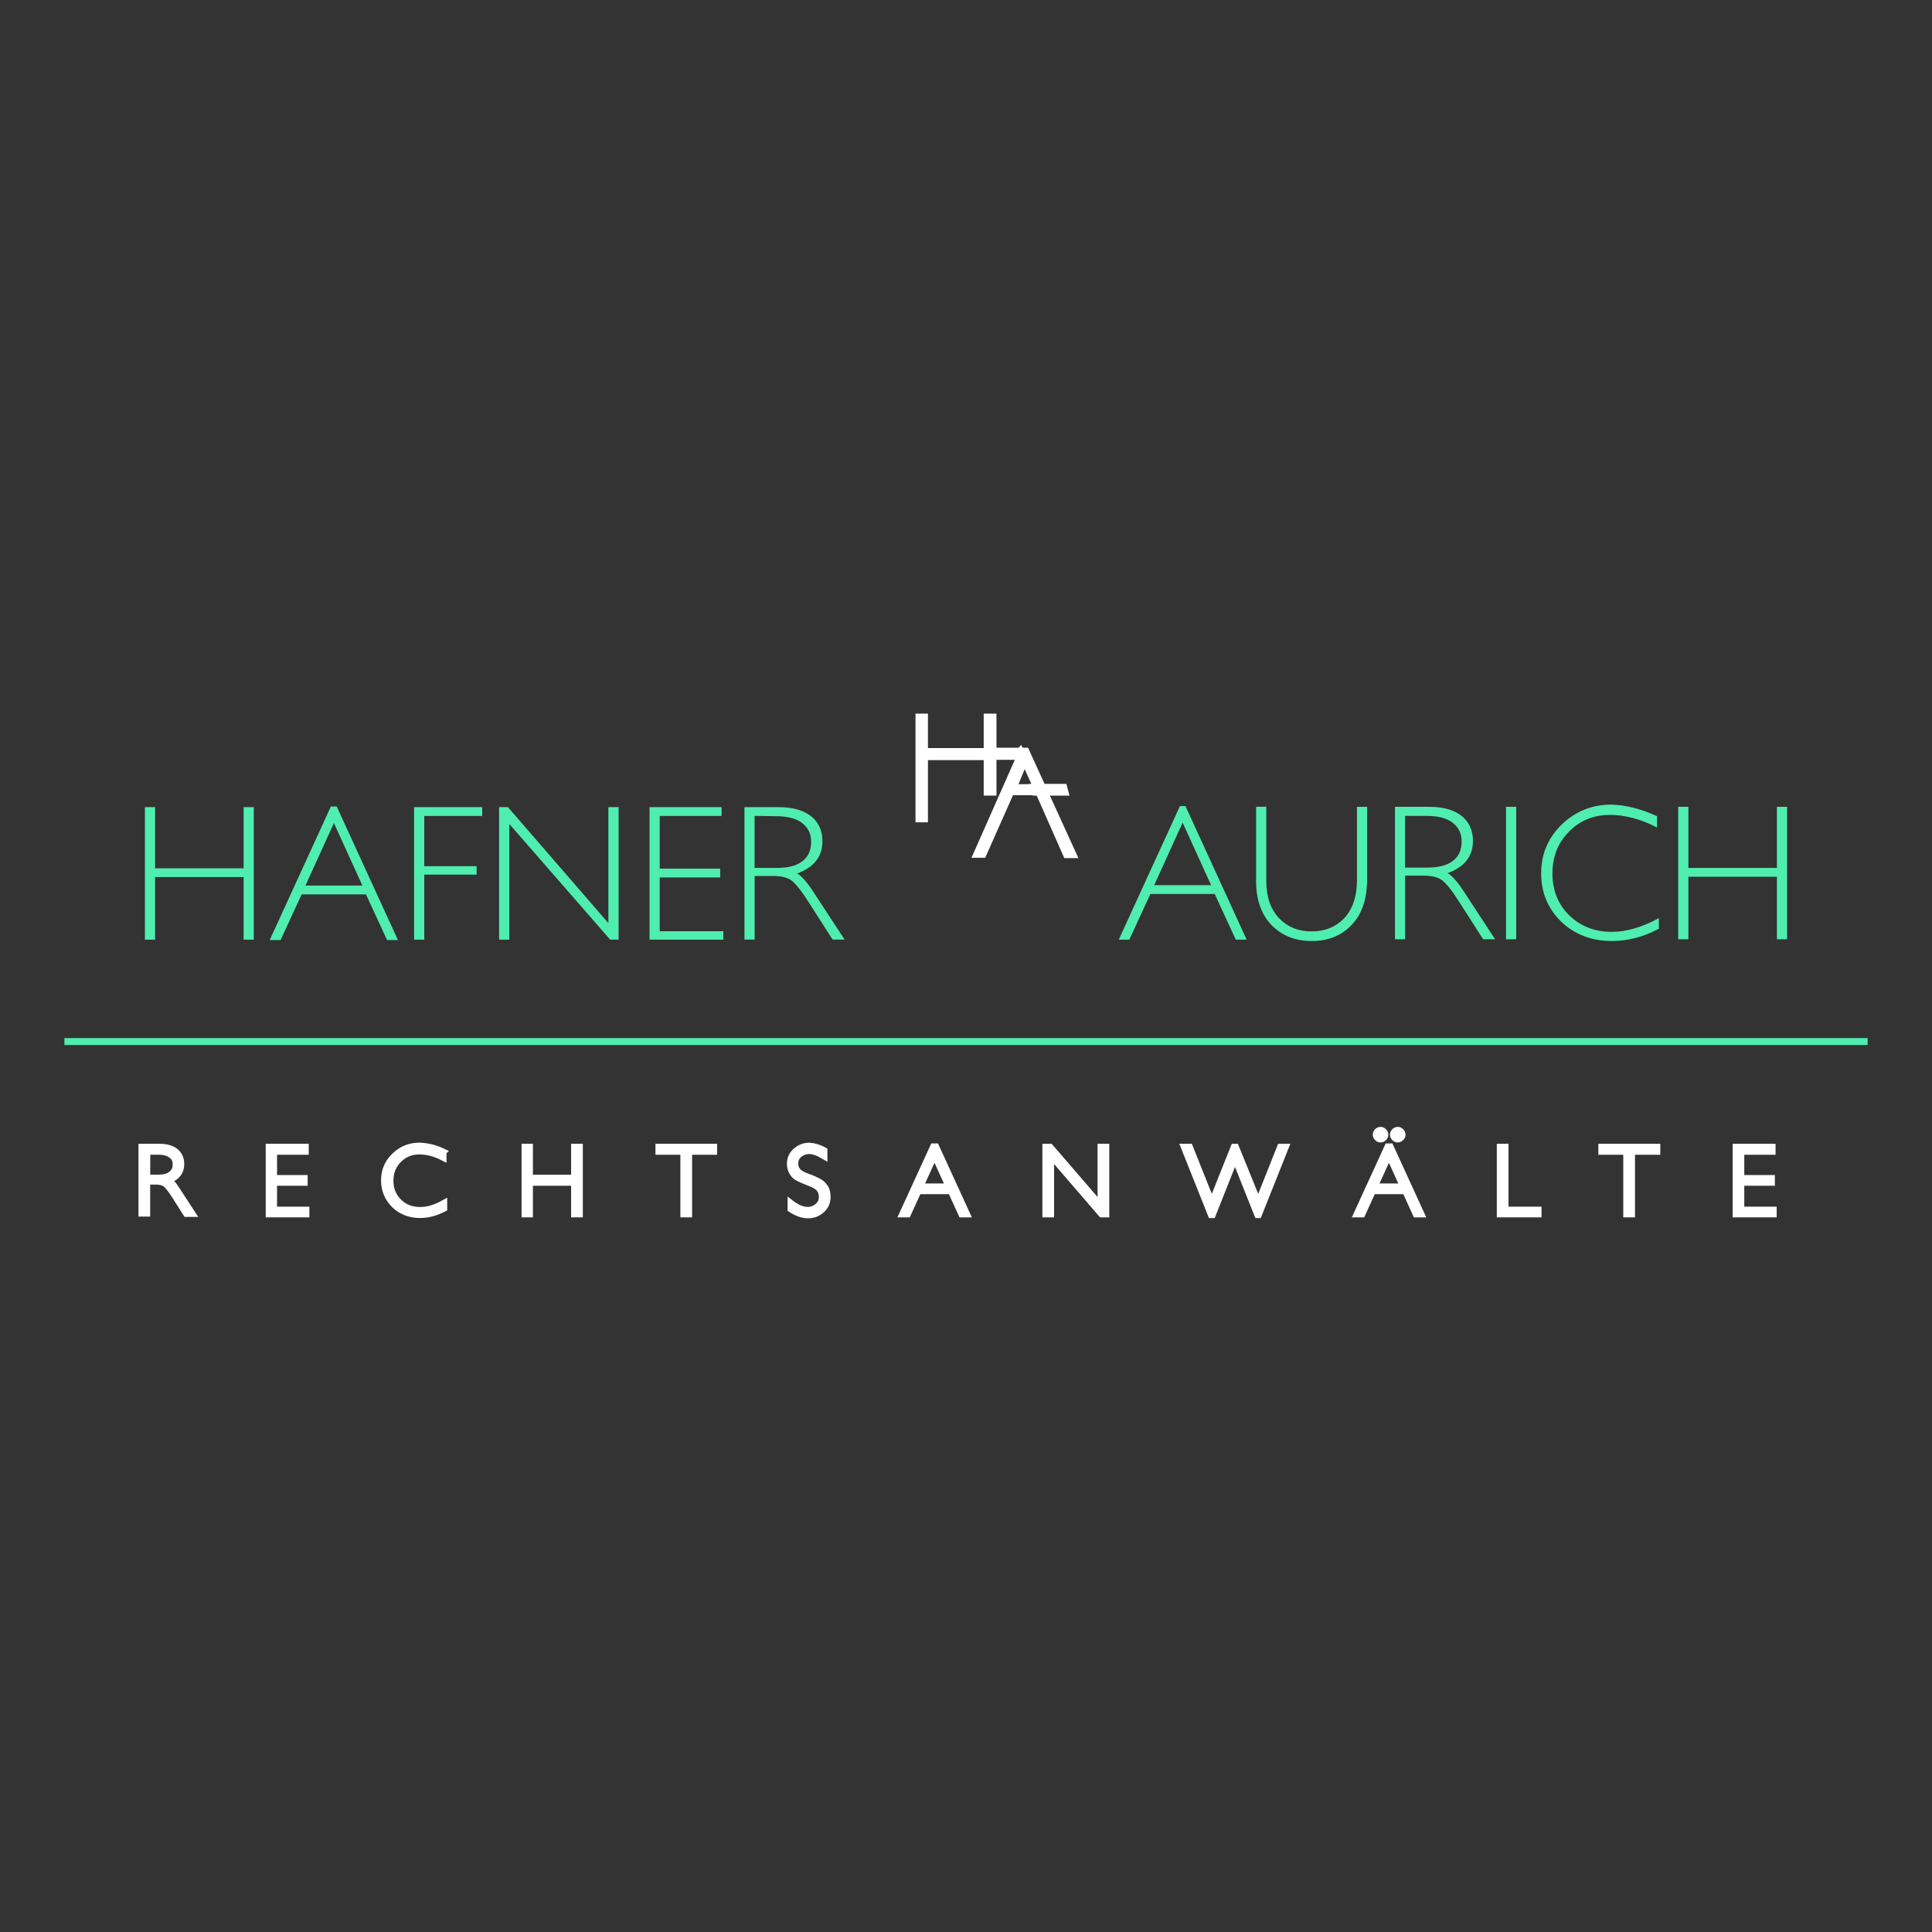 <?xml version="1.0" encoding="UTF-8"?> <svg xmlns="http://www.w3.org/2000/svg" id="hafner-aurich" viewBox="0 0 300 300"><rect x="0" y="0" width="300" height="300" fill="#333333" stroke="none"/><defs><style>.cls-1{fill:none;stroke:#4fedb0;stroke-miterlimit:3.86;stroke-width:1.08px;}.cls-2{fill:#4fedb0;}.cls-3{fill:#fff;stroke:#fff;stroke-miterlimit:10;}</style></defs><line class="cls-1" x1="10" y1="161.73" x2="290" y2="161.73"></line><polygon class="cls-3" points="142.66 111.31 143.59 111.31 143.59 116.66 153.25 116.66 153.25 111.31 154.23 111.31 154.23 123.04 153.25 123.04 153.25 117.53 143.59 117.53 143.59 127.19 142.66 127.19 142.66 111.31"></polygon><path class="cls-3" d="m158.38,116.6h.93l7.37,16.15h-1.09l-4.31-9.77h-4.31l-4.31,9.71h-1.04l6.93-15.66-.16-.44h0Zm.71,1.58l-1.69,4.09h3.55l-1.86-4.09h0Z"></path><polygon class="cls-3" points="153.74 116.6 158.49 116.6 158.7 117.48 153.96 117.48 153.74 116.6"></polygon><polygon class="cls-3" points="160.45 122.22 165.2 122.22 165.42 123.04 160.72 123.04 160.45 122.22"></polygon><polygon class="cls-2" points="39.41 125.33 39.41 145.91 37.83 145.91 37.83 136.19 24.08 136.19 24.08 145.91 22.5 145.91 22.5 125.33 24.08 125.33 24.08 134.83 37.83 134.83 37.83 125.33 39.41 125.33"></polygon><path class="cls-2" d="m52.29,125.23l9.5,20.74h-1.69l-3.27-7.09h-9.99l-3.27,7.09h-1.69l9.5-20.74h.93Zm3.98,12.28l-4.42-9.71-4.42,9.71h8.84Z"></path><polygon class="cls-2" points="74.88 125.33 74.88 126.7 65.88 126.7 65.88 134.5 74.01 134.5 74.01 135.81 65.88 135.81 65.88 145.91 64.3 145.91 64.3 125.33 74.88 125.33"></polygon><polygon class="cls-2" points="96.06 125.33 96.06 145.91 94.75 145.91 79.09 127.95 79.09 145.91 77.5 145.91 77.5 125.33 78.87 125.33 94.47 143.34 94.47 125.33 96.06 125.33"></polygon><polygon class="cls-2" points="112.05 125.33 112.05 126.7 102.44 126.7 102.44 134.88 111.83 134.88 111.83 136.25 102.44 136.25 102.44 144.6 112.32 144.6 112.32 145.91 100.86 145.91 100.86 125.33 112.05 125.33"></polygon><path class="cls-2" d="m115.59,125.33h5.29c2.24,0,3.87.49,5.08,1.42,1.15.93,1.75,2.24,1.75,3.87,0,2.4-1.31,4.04-3.93,5.02.65.33,1.58,1.36,2.73,3.17l4.64,7.09h-1.86l-3.6-5.62c-1.2-1.91-2.13-3.06-2.78-3.55-.65-.49-1.64-.71-2.95-.71h-2.78v9.88h-1.58v-20.57h0Zm1.58,1.36v8.08h3.44c1.75,0,3.06-.33,3.98-1.04.93-.71,1.36-1.69,1.36-3s-.49-2.24-1.42-2.95c-.93-.71-2.29-1.04-4.04-1.04l-3.33-.05h0Z"></path><path class="cls-2" d="m184.08,125.17l9.5,20.74h-1.69l-3.27-7.09h-9.99l-3.27,7.09h-1.64l9.5-20.74h.87Zm3.98,12.28l-4.42-9.71-4.42,9.71h8.84Z"></path><path class="cls-2" d="m210.71,125.28h1.58v11.24c0,3.06-.82,5.46-2.4,7.09-1.58,1.69-3.66,2.51-6.22,2.51s-4.58-.82-6.22-2.46c-1.58-1.64-2.4-3.93-2.4-6.77v-11.62h1.58v11.51c0,2.46.65,4.37,1.96,5.78,1.31,1.36,3,2.07,5.08,2.07s3.77-.71,5.08-2.07c1.31-1.42,1.96-3.38,1.96-5.95v-11.35h0Z"></path><path class="cls-2" d="m216.6,125.28h5.29c2.24,0,3.87.49,5.08,1.42,1.15.93,1.75,2.24,1.75,3.87,0,2.4-1.31,4.04-3.93,5.02.65.33,1.58,1.36,2.73,3.17l4.64,7.09h-1.86l-3.6-5.62c-1.2-1.91-2.13-3.06-2.78-3.55s-1.64-.71-2.95-.71h-2.78v9.88h-1.58v-20.57h0Zm1.58,1.36v8.08h3.44c1.75,0,3.06-.33,3.98-1.04.93-.71,1.36-1.69,1.36-3s-.49-2.24-1.42-2.95-2.29-1.04-4.04-1.04h-3.33v-.05h0Z"></path><polygon class="cls-2" points="235.43 125.28 235.43 145.85 233.85 145.85 233.85 125.28 235.43 125.28"></polygon><path class="cls-2" d="m257.31,126.75v1.75c-2.51-1.31-4.97-1.96-7.31-1.96-2.56,0-4.69.87-6.38,2.62-1.75,1.75-2.56,3.93-2.56,6.49s.87,4.8,2.62,6.49c1.75,1.69,3.93,2.56,6.6,2.56,2.24,0,4.69-.71,7.31-2.13v1.64c-2.46,1.31-4.86,1.91-7.31,1.91-3.11,0-5.73-.98-7.86-3-2.07-2.02-3.11-4.53-3.11-7.53s1.09-5.51,3.22-7.59c2.13-2.02,4.69-3.06,7.64-3.06,2.24.05,4.64.65,7.15,1.8h0Z"></path><polygon class="cls-2" points="277.5 125.28 277.5 145.85 275.92 145.85 275.92 136.14 262.17 136.14 262.17 145.85 260.59 145.85 260.59 125.28 262.17 125.28 262.17 134.77 275.92 134.77 275.92 125.28 277.5 125.28"></polygon><path class="cls-3" d="m22.01,178.1h2.67c1.09,0,1.96.22,2.56.71s.87,1.15.87,1.96c0,1.2-.65,2.02-1.96,2.51.33.16.82.71,1.36,1.58l2.35,3.6h-.93l-1.8-2.84c-.6-.93-1.09-1.53-1.42-1.8-.33-.22-.82-.38-1.47-.38h-1.42v4.97h-.82v-10.31h0Zm.82.71v4.09h1.75c.87,0,1.53-.16,2.02-.55.49-.38.71-.87.71-1.53s-.22-1.15-.71-1.47c-.49-.38-1.15-.55-2.02-.55h-1.75Z"></path><polygon class="cls-3" points="47.44 178.1 47.44 178.81 42.52 178.81 42.52 182.96 47.27 182.96 47.27 183.62 42.52 183.62 42.52 187.87 47.54 187.87 47.54 188.53 41.76 188.53 41.76 178.1 47.44 178.1"></polygon><path class="cls-3" d="m68.83,178.87v.87c-1.26-.65-2.51-.98-3.71-.98-1.31,0-2.35.44-3.22,1.31s-1.31,1.96-1.31,3.27.44,2.4,1.31,3.27,1.96,1.31,3.33,1.31c1.15,0,2.35-.33,3.71-1.09v.82c-1.26.65-2.46.98-3.71.98-1.58,0-2.89-.49-3.98-1.53-1.04-1.04-1.58-2.29-1.58-3.82s.55-2.78,1.64-3.82,2.35-1.53,3.87-1.53c1.2.05,2.4.33,3.66.93h0Z"></path><polygon class="cls-3" points="90 178.1 90 188.53 89.18 188.53 89.18 183.62 82.25 183.62 82.25 188.53 81.49 188.53 81.49 178.1 82.25 178.1 82.25 182.91 89.18 182.91 89.18 178.1 90 178.1"></polygon><polygon class="cls-3" points="110.85 178.1 110.85 178.81 106.97 178.81 106.97 188.53 106.15 188.53 106.15 178.81 102.28 178.81 102.28 178.1 110.85 178.1"></polygon><path class="cls-3" d="m127.98,178.65v.87c-.93-.55-1.69-.82-2.35-.82-.6,0-1.15.22-1.58.6-.44.38-.6.87-.6,1.42,0,.38.11.76.38,1.09s.76.65,1.58.93c.76.27,1.36.55,1.75.76s.65.49.93.87c.27.38.38.87.38,1.47,0,.82-.27,1.47-.87,2.02s-1.31.82-2.13.82c-.87,0-1.75-.33-2.67-.93v-.93c.98.76,1.86,1.09,2.62,1.09.6,0,1.15-.22,1.58-.6.44-.38.65-.87.65-1.47,0-.44-.11-.82-.38-1.2s-.82-.71-1.58-.98c-.82-.33-1.36-.55-1.75-.76-.33-.16-.65-.44-.87-.82-.22-.33-.38-.82-.38-1.36,0-.76.27-1.42.87-1.96s1.31-.82,2.13-.82c.71.05,1.53.27,2.29.71h0Z"></path><path class="cls-3" d="m145.33,178.05l4.8,10.48h-.82l-1.64-3.6h-5.08l-1.64,3.6h-.82l4.8-10.48h.38Zm2.02,6.22l-2.24-4.91-2.24,4.91h4.47Z"></path><polygon class="cls-3" points="171.75 178.1 171.75 188.53 171.04 188.53 163.18 179.41 163.18 188.53 162.36 188.53 162.36 178.1 163.07 178.1 170.93 187.22 170.93 178.1 171.75 178.1"></polygon><polygon class="cls-3" points="191.77 179.85 188.28 188.64 188.06 188.64 183.86 178.1 184.73 178.1 188.17 186.73 191.61 178.1 191.88 178.1 195.38 186.73 198.81 178.1 199.63 178.1 195.43 188.64 195.27 188.64 191.77 179.85"></polygon><path class="cls-3" d="m215.89,178.05l4.8,10.48h-.82l-1.64-3.6h-5.08l-1.64,3.6h-.82l4.8-10.48h.38Zm2.02,6.22l-2.24-4.91-2.24,4.91h4.47Zm-1.58-8.08c0-.16.05-.33.22-.49.11-.11.27-.22.49-.22.16,0,.33.05.49.22.11.11.22.27.22.49,0,.16-.05.33-.22.49-.11.11-.27.22-.49.22-.16,0-.33-.05-.49-.22s-.22-.33-.22-.49h0Zm-2.67,0c0-.16.05-.33.22-.49.11-.11.27-.22.49-.22.16,0,.33.05.49.22.11.11.22.27.22.49,0,.16-.05.33-.22.49-.11.11-.27.22-.49.22-.16,0-.33-.05-.49-.22-.16-.16-.22-.33-.22-.49h0Z"></path><polygon class="cls-3" points="233.74 178.1 233.74 187.87 238.87 187.87 238.87 188.53 232.92 188.53 232.92 178.1 233.74 178.1"></polygon><polygon class="cls-3" points="257.31 178.1 257.31 178.81 253.38 178.81 253.38 188.53 252.56 188.53 252.56 178.81 248.69 178.81 248.69 178.1 257.31 178.1"></polygon><polygon class="cls-3" points="275.21 178.1 275.21 178.81 270.35 178.81 270.35 182.96 275.1 182.96 275.1 183.62 270.35 183.62 270.35 187.87 275.38 187.87 275.38 188.53 269.54 188.53 269.54 178.1 275.21 178.1"></polygon></svg> 